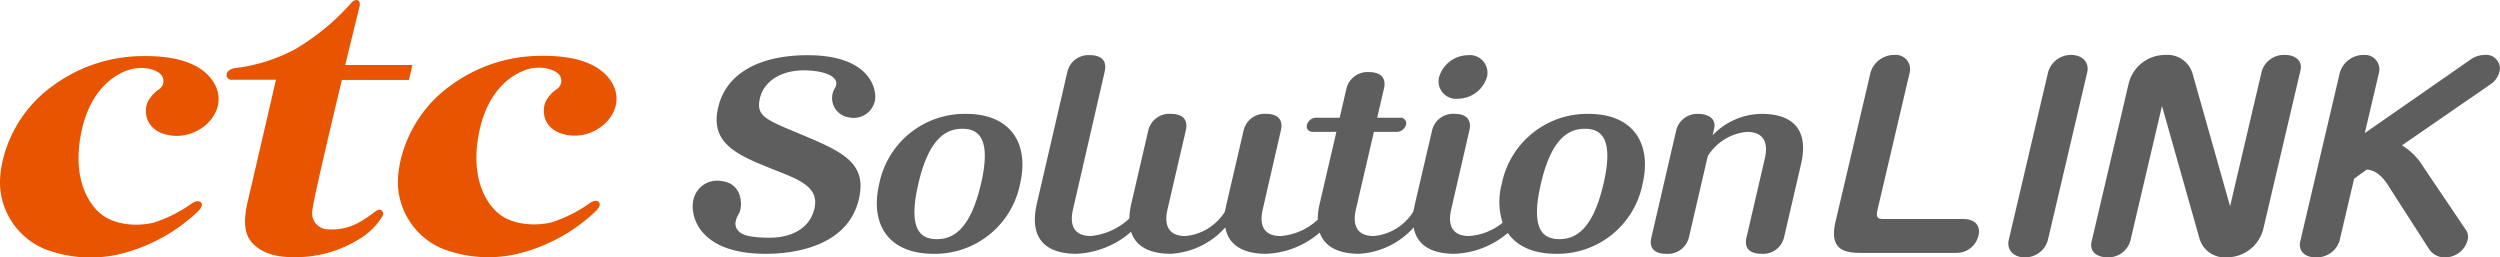 <svg xmlns="http://www.w3.org/2000/svg" width="270.84" height="27.879" viewBox="0 0 270.84 27.879"><g transform="translate(-67.172 -260.831)"><g transform="translate(67.172 260.831)"><g transform="translate(0 0)"><path d="M127.442,270.516a3.735,3.735,0,0,0-1.142,1.3c-.417.844-.465,3.059,2.189,3.613,3.365.705,6.758-2.6,4.989-5.621-1.836-3.118-6.756-2.926-7.992-2.926a16.541,16.541,0,0,0-9.629,3.314c-4.313,3.143-5.838,8.176-5.543,11.127a7.91,7.91,0,0,0,4.632,6.385,13.789,13.789,0,0,0,8.984.44,18.764,18.764,0,0,0,7.707-4.365c.571-.547.576-.871.425-1.037-.1-.116-.387-.294-.93.044a14.933,14.933,0,0,1-4.2,2.128c-1.976.475-4.44.227-5.89-1.08s-2.87-4.066-1.984-8.576,3.385-6.266,5.045-6.85,3.485-.056,3.8.765A1.072,1.072,0,0,1,127.442,270.516ZM107.909,283.69a15.88,15.88,0,0,1-1.607,1.1,5.982,5.982,0,0,1-3.489.889,1.75,1.75,0,0,1-1.789-2.12c.1-1.263,3.187-14.071,3.187-14.071h7.27l.367-1.617h-7.277l1.548-6.321c.175-.688-.346-.957-.835-.465a25.27,25.27,0,0,1-6.139,5.08,18.545,18.545,0,0,1-6.558,2.05c-1.163.228-.984,1.151-.459,1.248a.653.653,0,0,0,.122.009l4.821-.005s-2.6,11.234-3.035,13.073-.488,3.329.256,4.347,2.19,1.8,4.538,1.8a12.951,12.951,0,0,0,6.993-1.8,7.387,7.387,0,0,0,2.8-2.668C108.821,283.659,108.362,283.365,107.909,283.69ZM82.384,266.91a16.539,16.539,0,0,0-9.627,3.319c-4.317,3.139-5.844,8.172-5.549,11.124a7.907,7.907,0,0,0,4.638,6.385,13.765,13.765,0,0,0,8.982.44,18.759,18.759,0,0,0,7.705-4.365c.576-.545.576-.868.425-1.036-.1-.114-.389-.292-.931.044a15.064,15.064,0,0,1-4.2,2.129c-1.972.473-4.438.224-5.888-1.082s-2.872-4.065-1.986-8.575,3.387-6.267,5.047-6.85,3.487-.058,3.8.764a1.074,1.074,0,0,1-.461,1.337,3.7,3.7,0,0,0-1.148,1.3c-.413.842-.465,3.057,2.189,3.611,3.368.707,6.765-2.6,4.985-5.62C88.537,266.718,83.615,266.91,82.384,266.91Z" transform="translate(-67.172 -260.831)" fill="#e85400"/></g></g><g transform="translate(142.214 266.781)"><path d="M275.973,276.477c-4.981,0-8.8,1.8-9.7,5.679-.918,3.96,2.176,5.184,6.239,6.8,2.65,1.042,4.725,1.85,4.193,4.142-.471,2.032-2.334,3.185-5,3.152-2.469-.031-2.99-.447-3.274-.782-.475-.559-.291-1.172.1-1.846.42-.724.438-3.235-1.869-3.507a2.633,2.633,0,0,0-3.109,2.279c-.26,1.672.791,5.6,7.863,5.6,1.8,0,8.786-.235,10.109-5.939.924-3.986-1.867-5.158-6.539-7.112-3.709-1.536-4.62-1.928-4.179-3.829.374-1.615,2.052-3.048,4.934-2.993,2.124.041,3.841.726,3.206,1.879a2.1,2.1,0,0,0,1.47,3.206,2.346,2.346,0,0,0,2.859-1.9C283.457,280.185,282.759,276.477,275.973,276.477Z" transform="translate(-263.516 -276.447)" fill="#5f5e5e"/><path d="M325.375,293.108a9.432,9.432,0,0,0-9.4,7.58c-1.039,4.481,1.077,7.58,5.886,7.58a9.4,9.4,0,0,0,9.373-7.58C332.242,296.338,330.242,293.108,325.375,293.108Zm1.621,7.58c-1.2,5.184-3.192,5.991-4.767,5.991-1.718,0-3.19-.937-2.018-5.991,1.166-5.028,3.072-5.966,4.79-5.966C326.834,294.723,328.107,295.9,327,300.688Z" transform="translate(-295.765 -286.722)" fill="#5f5e5e"/><path d="M477.036,281.192a3.309,3.309,0,0,0,3.149-2.345,1.911,1.911,0,0,0-2.056-2.37,3.3,3.3,0,0,0-3.126,2.37A1.889,1.889,0,0,0,477.036,281.192Z" transform="translate(-394.138 -276.447)" fill="#5f5e5e"/><path d="M420.488,282.833a9.432,9.432,0,0,0-9.4,7.58,7.489,7.489,0,0,0,.087,4.209,6.369,6.369,0,0,1-3.629,1.444c-2.176,0-2.225-1.641-1.941-2.866l1.97-8.57c.266-1.146-.3-1.8-1.616-1.8a2.327,2.327,0,0,0-2.421,1.8l-1.842,7.893c-.036.157-.067.307-.094.456l-.106.456a5.631,5.631,0,0,1-4.275,2.631c-2.176,0-2.225-1.641-1.941-2.866l1.955-8.414h2.444a1.074,1.074,0,0,0,1.04-.781.618.618,0,0,0-.683-.756h-2.443l.73-3.143c.266-1.146-.3-1.8-1.645-1.8a2.344,2.344,0,0,0-2.421,1.8l-.73,3.143h-2.51a1.047,1.047,0,0,0-1.04.782c-.091.391.139.755.684.755h2.509l-1.8,7.737a7.846,7.846,0,0,0-.222,1.768,6.586,6.586,0,0,1-4.02,1.775c-2.176,0-2.225-1.641-1.941-2.866l1.97-8.57c.266-1.146-.3-1.8-1.616-1.8a2.327,2.327,0,0,0-2.42,1.8l-1.838,7.893c-.036.157-.067.307-.093.456l-.105.456a5.63,5.63,0,0,1-4.274,2.631c-2.176,0-2.225-1.641-1.941-2.866l1.987-8.57c.266-1.146-.3-1.8-1.645-1.8a2.344,2.344,0,0,0-2.421,1.8l-1.83,7.893a8,8,0,0,0-.22,1.642,7.1,7.1,0,0,1-4.167,1.9c-2.176,0-2.225-1.641-1.941-2.866l3.433-14.927c.417-1.8-1.272-1.8-1.616-1.8a2.327,2.327,0,0,0-2.421,1.8l-3.3,14.249c-1.039,4.481,1.738,5.471,4.257,5.471a9.617,9.617,0,0,0,5.943-2.386c.593,1.887,2.507,2.386,4.294,2.386a8.539,8.539,0,0,0,5.915-2.861c.4,2.279,2.476,2.861,4.4,2.861a9.38,9.38,0,0,0,5.827-2.3c.625,1.813,2.506,2.3,4.264,2.3a8.542,8.542,0,0,0,5.915-2.861c.4,2.279,2.481,2.861,4.408,2.861a9.377,9.377,0,0,0,5.786-2.261c.982,1.424,2.743,2.261,5.234,2.261a9.394,9.394,0,0,0,9.373-7.58C427.354,286.063,425.355,282.833,420.488,282.833Zm1.62,7.58c-1.2,5.184-3.193,5.991-4.767,5.991-1.718,0-3.189-.938-2.018-5.991,1.166-5.028,3.072-5.966,4.79-5.966C421.946,284.448,423.22,285.621,422.109,290.414Z" transform="translate(-323.434 -276.447)" fill="#5f5e5e"/><path d="M547.115,293.108a7.436,7.436,0,0,0-5.319,2.318l.163-.7c.32-1.38-1.114-1.615-1.687-1.615a2.344,2.344,0,0,0-2.421,1.8L535.165,306.5c-.411,1.771,1.278,1.771,1.65,1.771a2.344,2.344,0,0,0,2.421-1.8l2.035-8.779a5.579,5.579,0,0,1,4.246-2.631c2.09,0,2.255,1.511,1.941,2.866l-1.987,8.57c-.266,1.146.305,1.771,1.651,1.771a2.328,2.328,0,0,0,2.421-1.8l1.83-7.893C552.423,294.046,549.577,293.108,547.115,293.108Z" transform="translate(-431.303 -286.722)" fill="#5f5e5e"/><path d="M601.01,294.176H592.4c-.762,0-.822-.266-.623-1.118l3.465-14.77a1.548,1.548,0,0,0-1.632-1.89,2.682,2.682,0,0,0-2.61,1.89l-3.8,16.18c-.7,3.007.917,3.38,2.748,3.38h10.377a2.433,2.433,0,0,0,2.366-1.889C602.9,295.107,602.536,294.176,601.01,294.176Z" transform="translate(-463.39 -276.399)" fill="#5f5e5e"/><path d="M643.239,276.4a2.568,2.568,0,0,0-2.488,1.89l-4.257,18.15c-.243,1.038.473,1.889,1.724,1.889a2.541,2.541,0,0,0,2.518-1.889l4.257-18.15C645.237,277.251,644.521,276.4,643.239,276.4Z" transform="translate(-493.915 -276.399)" fill="#5f5e5e"/><path d="M680.935,276.4a2.506,2.506,0,0,0-2.518,1.757l-3.432,14.637-4.089-14.45a2.828,2.828,0,0,0-2.932-1.943A4.064,4.064,0,0,0,664,279.486l-4.02,17.138c-.274,1.171.7,1.7,1.676,1.7a2.483,2.483,0,0,0,2.518-1.756l3.433-14.637,4.088,14.45a2.841,2.841,0,0,0,2.963,1.943,4.053,4.053,0,0,0,3.928-3.087l4.02-17.139C682.885,276.931,681.911,276.4,680.935,276.4Z" transform="translate(-508.428 -276.399)" fill="#5f5e5e"/><path d="M739.09,276.4a2.682,2.682,0,0,0-1.486.479l-11.486,7.984,1.541-6.573a1.562,1.562,0,0,0-1.632-1.89,2.685,2.685,0,0,0-2.61,1.89l-4.3,18.336c-.182.771.241,1.7,1.675,1.7a2.581,2.581,0,0,0,2.579-1.756l1.586-6.759,1.36-.985c.818.027,1.674.585,2.477,1.947l4.291,6.675a2.013,2.013,0,0,0,1.869.878,2.508,2.508,0,0,0,2.3-1.863,1.357,1.357,0,0,0-.105-.984l-4.685-6.941a6.915,6.915,0,0,0-2.323-2.346l9.5-6.547a2.384,2.384,0,0,0,1.082-1.49A1.485,1.485,0,0,0,739.09,276.4Z" transform="translate(-544.964 -276.399)" fill="#5f5e5e"/></g></g></svg>